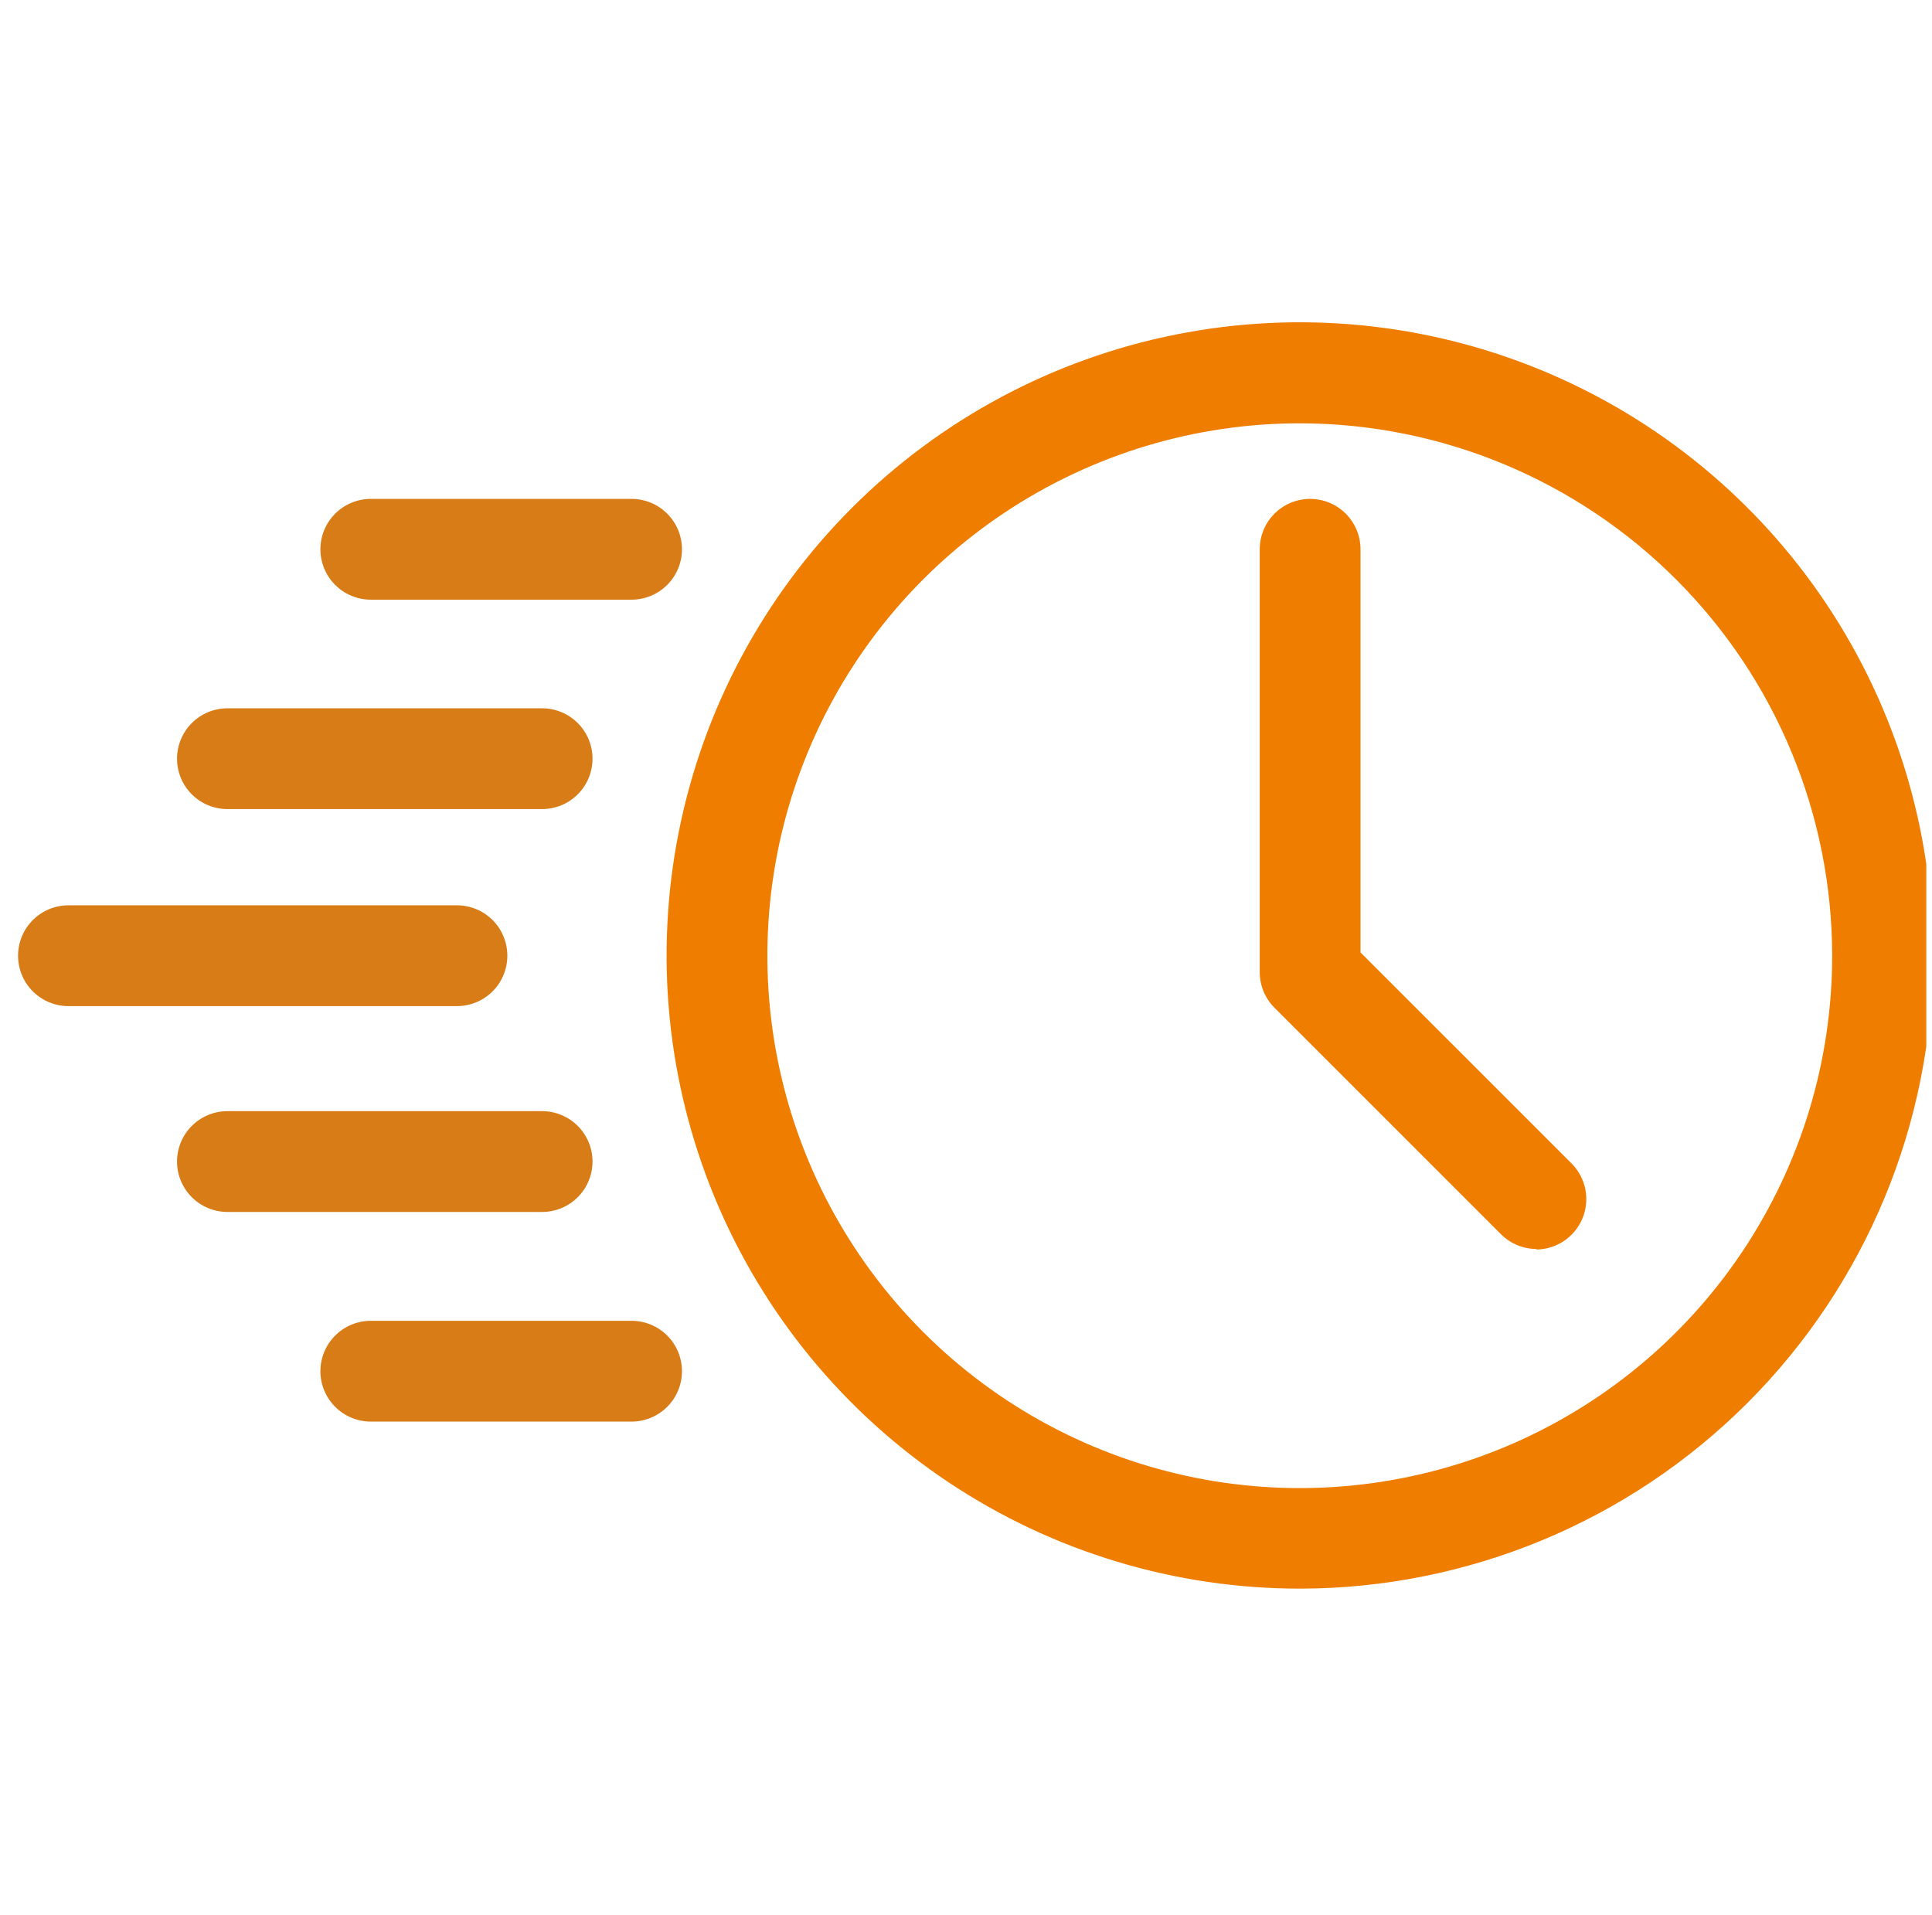 <svg width="113" height="112" viewBox="0 0 113 112" fill="none" xmlns="http://www.w3.org/2000/svg">
<g clip-path="url(#clip0_3475_27094)">
<path d="M76.081 92.917C68.753 92.928 61.587 90.766 55.489 86.703C49.39 82.64 44.634 76.86 41.823 70.093C39.011 63.326 38.27 55.877 39.694 48.689C41.117 41.501 44.641 34.897 49.819 29.712C54.998 24.528 61.598 20.996 68.784 19.564C75.971 18.132 83.42 18.864 90.191 21.667C96.961 24.471 102.747 29.22 106.817 35.313C110.887 41.406 113.058 48.57 113.055 55.898C113.044 65.705 109.146 75.107 102.216 82.046C95.285 88.984 85.888 92.893 76.081 92.917ZM76.081 24.759C69.92 24.747 63.894 26.564 58.765 29.978C53.636 33.393 49.636 38.252 47.27 43.941C44.904 49.63 44.279 55.892 45.474 61.937C46.669 67.981 49.63 73.535 53.983 77.895C58.335 82.256 63.883 85.228 69.925 86.434C75.967 87.64 82.231 87.027 87.924 84.672C93.618 82.317 98.485 78.326 101.909 73.204C105.333 68.082 107.161 62.059 107.161 55.898C107.153 47.652 103.878 39.745 98.053 33.909C92.227 28.073 84.327 24.782 76.081 24.759Z" fill="#EF7D00"/>
<path d="M26.727 58.846H4.003C3.221 58.846 2.472 58.535 1.919 57.983C1.366 57.43 1.056 56.68 1.056 55.898C1.056 55.117 1.366 54.367 1.919 53.814C2.472 53.262 3.221 52.951 4.003 52.951H26.727C27.509 52.951 28.259 53.262 28.811 53.814C29.364 54.367 29.674 55.117 29.674 55.898C29.674 56.68 29.364 57.43 28.811 57.983C28.259 58.535 27.509 58.846 26.727 58.846Z" fill="#D87C17"/>
<path d="M31.708 70.885H13.302C12.52 70.885 11.771 70.574 11.218 70.022C10.665 69.469 10.354 68.719 10.354 67.938C10.354 67.156 10.665 66.406 11.218 65.853C11.771 65.301 12.52 64.99 13.302 64.99H31.708C32.49 64.99 33.239 65.301 33.792 65.853C34.345 66.406 34.656 67.156 34.656 67.938C34.656 68.719 34.345 69.469 33.792 70.022C33.239 70.574 32.49 70.885 31.708 70.885Z" fill="#D87C17"/>
<path d="M36.94 83.147H21.688C20.906 83.147 20.156 82.836 19.604 82.283C19.051 81.731 18.74 80.981 18.74 80.199C18.74 79.418 19.051 78.668 19.604 78.115C20.156 77.562 20.906 77.252 21.688 77.252H36.94C37.722 77.252 38.471 77.562 39.024 78.115C39.577 78.668 39.888 79.418 39.888 80.199C39.888 80.981 39.577 81.731 39.024 82.283C38.471 82.836 37.722 83.147 36.94 83.147Z" fill="#D87C17"/>
<path d="M36.94 35.074H21.688C20.906 35.074 20.156 34.764 19.604 34.211C19.051 33.658 18.74 32.909 18.74 32.127C18.74 31.345 19.051 30.596 19.604 30.043C20.156 29.49 20.906 29.18 21.688 29.18H36.94C37.722 29.18 38.471 29.49 39.024 30.043C39.577 30.596 39.888 31.345 39.888 32.127C39.888 32.909 39.577 33.658 39.024 34.211C38.471 34.764 37.722 35.074 36.94 35.074Z" fill="#D87C17"/>
<path d="M31.708 47.322H13.302C12.52 47.322 11.771 47.012 11.218 46.459C10.665 45.907 10.354 45.157 10.354 44.375C10.354 43.593 10.665 42.844 11.218 42.291C11.771 41.738 12.52 41.428 13.302 41.428H31.708C32.49 41.428 33.239 41.738 33.792 42.291C34.345 42.844 34.656 43.593 34.656 44.375C34.656 45.157 34.345 45.907 33.792 46.459C33.239 47.012 32.49 47.322 31.708 47.322Z" fill="#D87C17"/>
<path d="M89.875 73.051C89.097 73.052 88.35 72.745 87.797 72.196L74.534 58.933C73.986 58.381 73.679 57.634 73.68 56.855V32.127C73.68 31.345 73.99 30.596 74.543 30.043C75.096 29.49 75.845 29.18 76.627 29.18C77.409 29.18 78.158 29.49 78.711 30.043C79.264 30.596 79.574 31.345 79.574 32.127V55.706L91.924 68.055C92.334 68.468 92.613 68.994 92.726 69.565C92.838 70.137 92.778 70.729 92.554 71.266C92.331 71.804 91.952 72.263 91.468 72.586C90.983 72.909 90.414 73.081 89.831 73.081L89.875 73.051Z" fill="#EF7D00"/>
</g>
<defs>
<clipPath id="clip0_3475_27094">
<rect width="112" height="112" fill="white" transform="translate(0.667)"/>
</clipPath>
</defs>
</svg>
